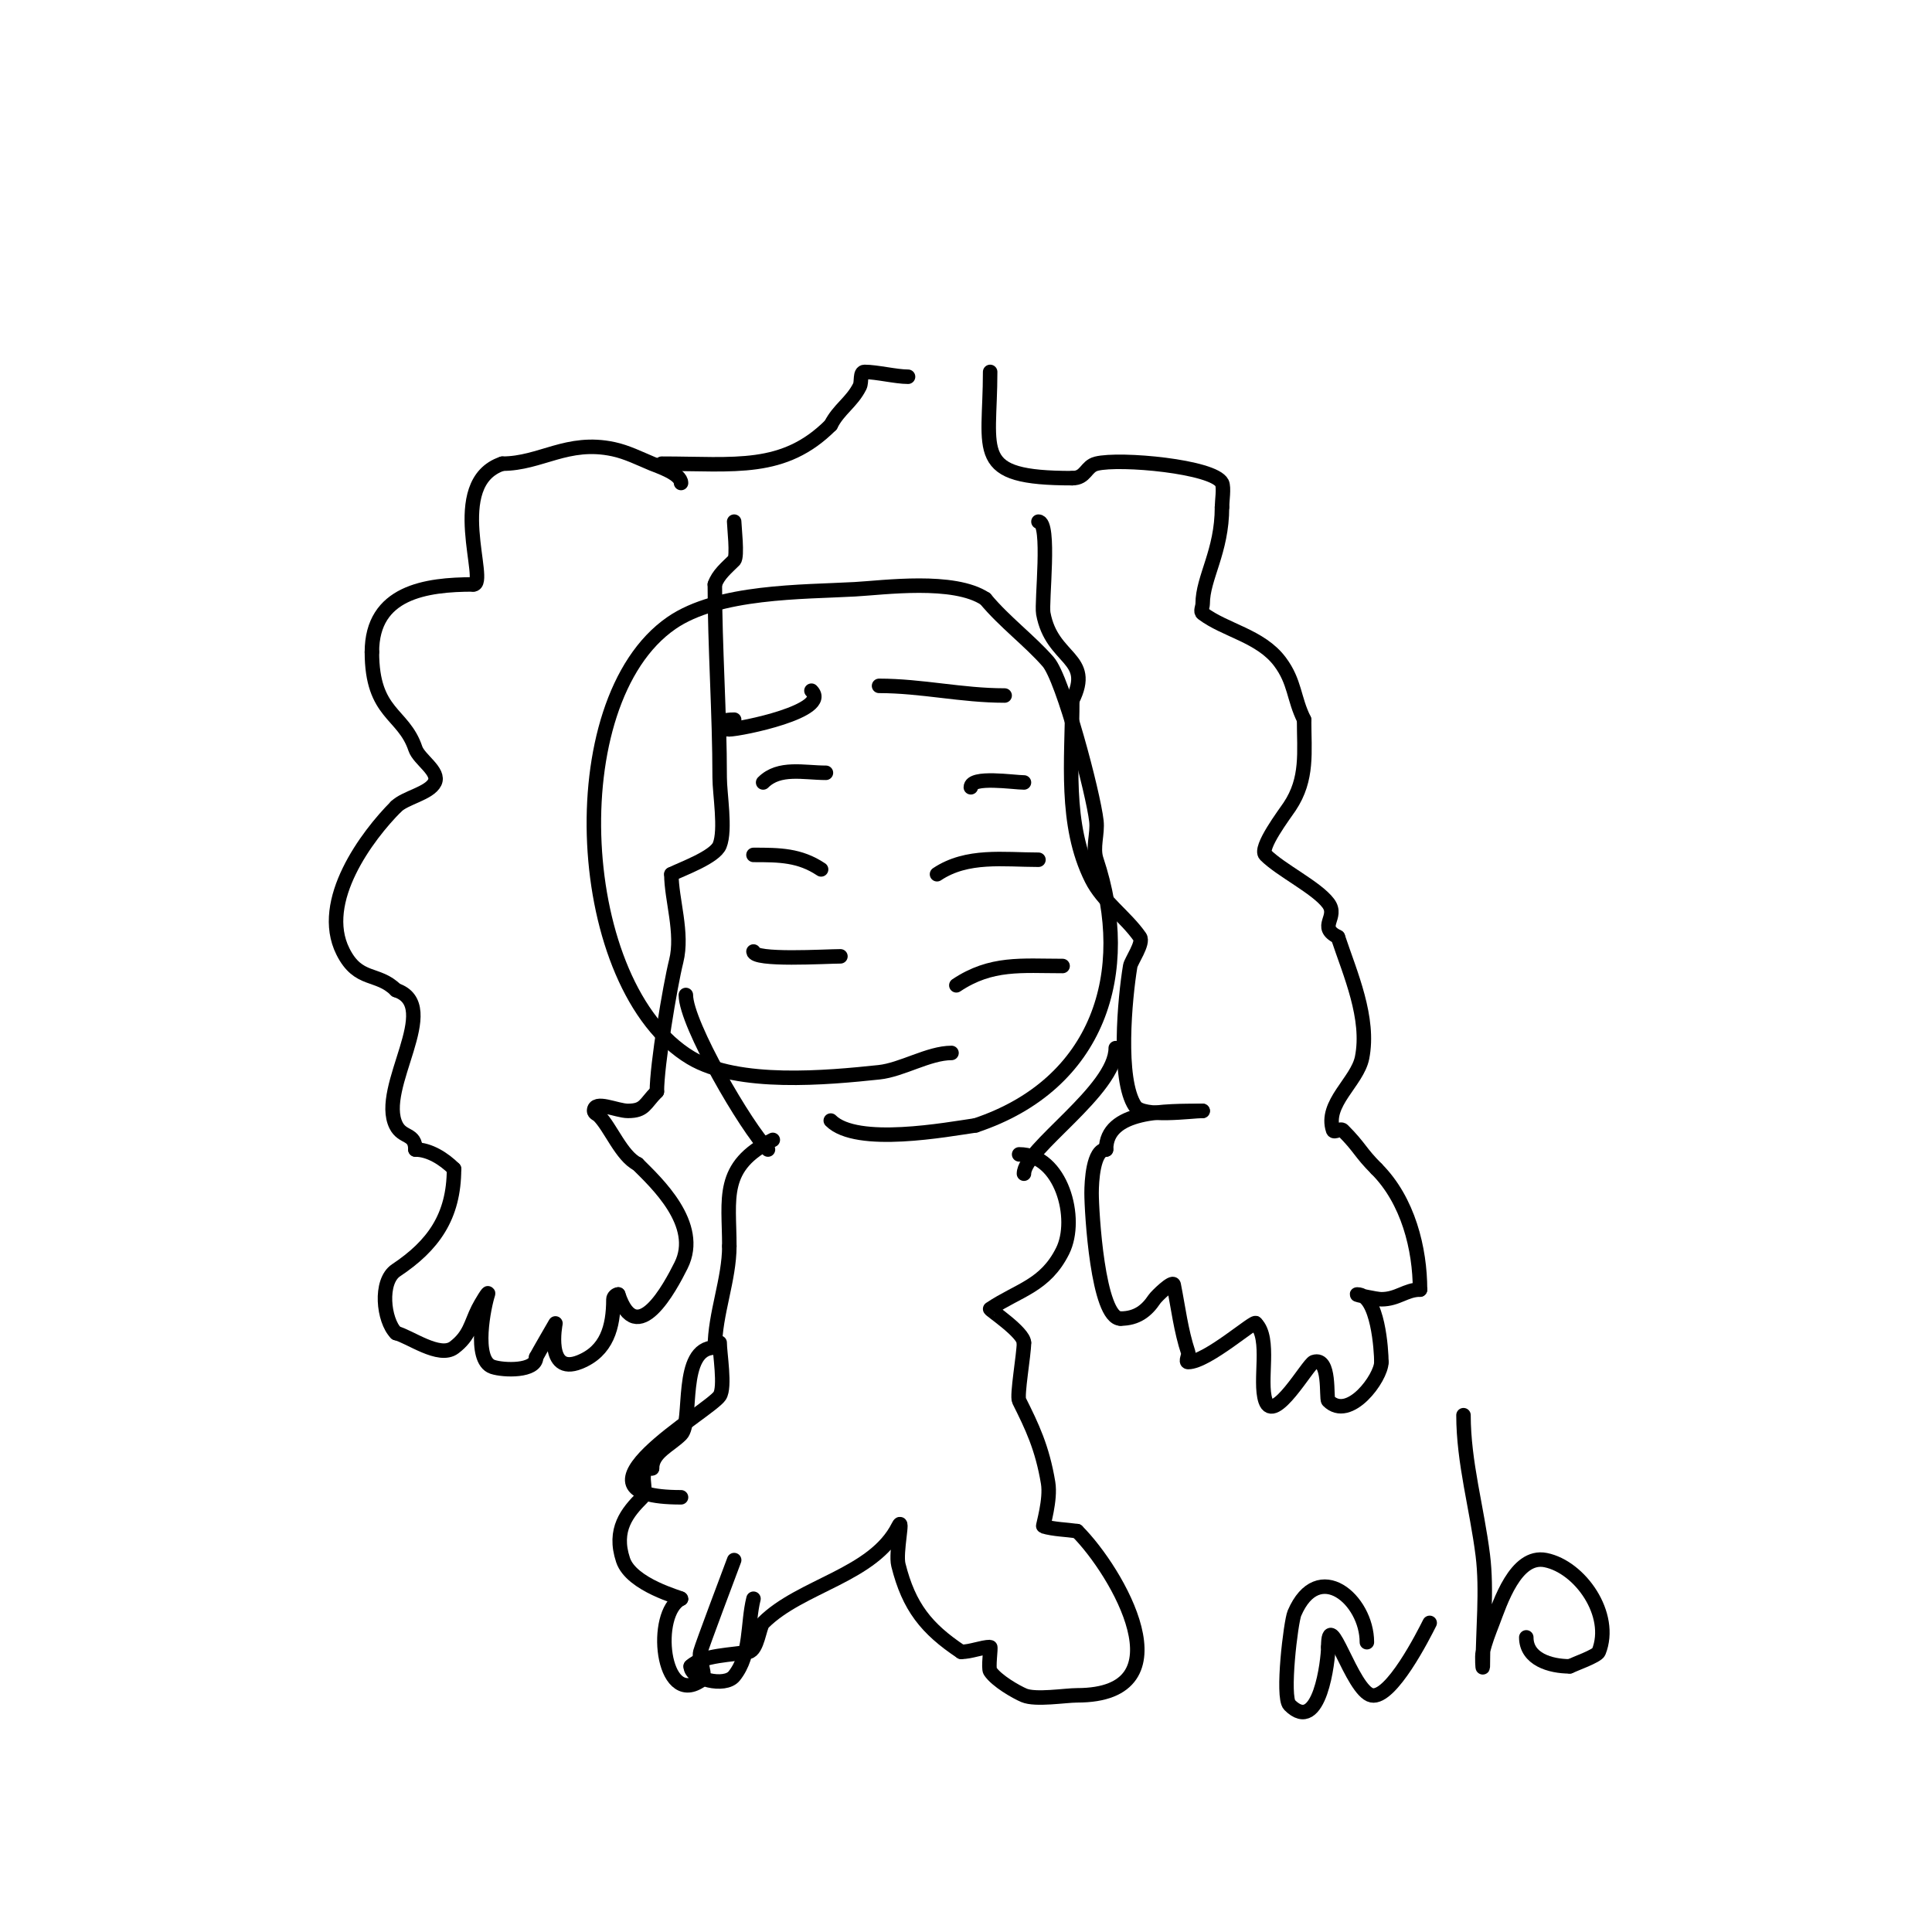 <svg viewBox='0 0 400 400' version='1.1' xmlns='http://www.w3.org/2000/svg' xmlns:xlink='http://www.w3.org/1999/xlink'><g fill='none' stroke='#000000' stroke-width='3' stroke-linecap='round' stroke-linejoin='round'><path d='M141,100c0,-1.935 -4.768,-3.487 -6,-4c-2.629,-1.095 -5.215,-2.403 -8,-3c-9.56,-2.049 -15.037,3 -23,3'/><path d='M104,96c-11.884,3.961 -2.718,25 -6,25'/><path d='M98,121c-9.831,0 -21,1.58 -21,14'/><path d='M77,135c0,12.964 6.512,12.536 9,20c0.752,2.256 5.13,4.74 4,7c-1.145,2.291 -6.126,3.126 -8,5'/><path d='M82,167c-5.939,5.939 -16.204,19.593 -11,30c3.209,6.418 7.161,4.161 11,8'/><path d='M82,205c9.736,3.245 -3.9,20.2 0,28c1.354,2.707 4,1.559 4,5'/><path d='M86,238c2.901,0 5.941,1.941 8,4'/><path d='M94,242c0,9.918 -4.336,15.891 -12,21c-3.458,2.305 -2.64,10.36 0,13'/><path d='M82,276c2.829,0.707 8.947,5.289 12,3c3.279,-2.459 3.484,-4.968 5,-8c0.537,-1.075 2.38,-4.14 2,-3c-0.73,2.19 -3.165,13.612 1,15c2.267,0.756 9,0.974 9,-2'/><path d='M111,281c0.378,-0.756 4,-7 4,-7c0,0 -2.162,10.865 5,8c5.652,-2.261 7,-7.276 7,-13c0,-0.471 0.529,-1 1,-1'/><path d='M128,268c3.833,11.5 10.734,-1.468 13,-6c4.255,-8.51 -5.203,-17.203 -9,-21'/><path d='M132,241c-3.352,-1.676 -5.589,-7.589 -8,-10c-0.333,-0.333 -1,-0.529 -1,-1c0,-2.333 4.667,0 7,0c3.52,0 3.469,-1.469 6,-4'/><path d='M136,226c0,-5.541 2.723,-21.89 4,-27c1.462,-5.849 -1,-12.799 -1,-18'/><path d='M139,181c2.202,-1.101 9.014,-3.536 10,-6c1.297,-3.242 0,-10.622 0,-14c0,-13.308 -1,-27.073 -1,-40'/><path d='M148,121c0.675,-2.025 2.491,-3.491 4,-5c0.742,-0.742 0,-7.061 0,-8'/><path d='M137,96c15.186,0 25.243,1.757 35,-8'/><path d='M172,88c1.634,-3.268 4.351,-4.702 6,-8c0.471,-0.943 -0.054,-3 1,-3c2.494,0 6.506,1 9,1'/><path d='M205,77c0,16.85 -3.939,22 17,22'/><path d='M222,99c2.865,0 2.743,-2.436 5,-3c4.871,-1.218 24.284,0.569 26,4c0.453,0.906 0,3.854 0,5'/><path d='M253,105c0,9.235 -4,14.602 -4,20c0,0.667 -0.533,1.6 0,2c4.737,3.553 11.983,4.643 16,10c3.135,4.18 2.81,7.621 5,12'/><path d='M270,149c0,6.706 0.837,12.244 -3,18c-1.012,1.519 -6.395,8.605 -5,10c3.2,3.2 10.564,6.752 13,10c2.223,2.964 -2.343,4.828 2,7'/><path d='M277,194c2.546,7.639 6.642,16.789 5,25c-0.996,4.979 -7.843,9.47 -6,15c0.211,0.632 1.529,-0.471 2,0c3.634,3.634 3.505,4.505 7,8'/><path d='M285,242c6.543,6.543 9,16.575 9,25'/><path d='M294,267c-2.944,0 -4.637,2 -8,2c-1.048,0 -5.632,-1 -5,-1c4.309,0 5,11.707 5,14'/><path d='M286,282c0,3.257 -6.654,12.346 -11,8c-0.466,-0.466 0.499,-9.166 -3,-8c-1.208,0.403 -8.306,13.081 -10,8c-1.378,-4.134 1.158,-12.842 -2,-16'/><path d='M260,274c0,-0.956 -10.042,8 -14,8c-0.667,0 0.211,-1.368 0,-2c-1.509,-4.528 -2.064,-9.32 -3,-14c-0.184,-0.92 -3.551,2.326 -4,3c-1.592,2.389 -3.64,4 -7,4'/><path d='M232,273c-4.727,0 -6,-22.115 -6,-26c0,-2.334 0.316,-9 3,-9'/><path d='M229,238c0,-8.2 12.299,-8 20,-8'/><path d='M249,230c-2.25,0 -12.358,1.462 -14,-1c-3.676,-5.515 -2.111,-22.332 -1,-29c0.17,-1.019 2.852,-4.783 2,-6c-2.986,-4.266 -7.671,-7.343 -10,-12c-5.682,-11.363 -4,-24.71 -4,-37'/><path d='M222,145c4.51,-9.02 -4.23,-8.263 -6,-18c-0.417,-2.291 1.55,-19 -1,-19'/><path d='M215,108'/><path d='M168,143c4.169,4.169 -14.734,8 -17,8'/><path d='M151,151c-2.32,0 -3.355,-2 1,-2'/><path d='M182,142c8.855,0 17.051,2 26,2'/><path d='M158,162c3.335,-3.335 8.426,-2 13,-2'/><path d='M201,163c0,-2.4 8.923,-1 11,-1'/><path d='M156,177c5.41,0 9.552,0.035 14,3'/><path d='M194,181c6.244,-4.163 13.772,-3 21,-3'/><path d='M156,197c0,1.945 15.028,1 18,1'/><path d='M198,204c7.253,-4.835 13.481,-4 22,-4'/><path d='M142,206c0,5.996 12.59,27.59 17,32'/><path d='M231,217c0,8.748 -19,20.893 -19,26'/><path d='M149,278c0,2.172 1.208,9.188 0,11c-2.209,3.313 -33.87,21 -8,21'/><path d='M160,236c-10.973,5.486 -9,12.06 -9,22'/><path d='M151,258c0,6.87 -3,14.113 -3,21'/><path d='M148,279c-7.584,0 -4.432,15.432 -7,18c-2.272,2.272 -6,3.725 -6,7'/><path d='M135,304c-3.324,0 -0.644,4.644 -2,6c-3.083,3.083 -6.11,6.67 -4,13c1.728,5.185 12,7.815 12,8'/><path d='M141,331c-5.87,2.935 -4.052,22.368 4,17c1.664,-1.109 -0.515,-4.068 0,-6c0.383,-1.435 5.981,-16.283 7,-19'/><path d='M211,239c8.785,0 12.326,13.349 9,20c-3.616,7.231 -9.028,8.019 -15,12c-0.181,0.121 7,4.868 7,7'/><path d='M212,278c0,2.429 -1.526,10.948 -1,12c2.674,5.349 4.79,9.738 6,17c0.584,3.502 -1.134,8.962 -1,9c2.266,0.648 4.667,0.667 7,1'/><path d='M223,317c8.299,8.299 23.324,34 0,34c-2.422,0 -8.61,1.024 -11,0c-1.633,-0.7 -5.651,-2.977 -7,-5c-0.437,-0.656 0.206,-5 0,-5c-1.67,0 -3.995,1 -6,1'/><path d='M199,342c-7.187,-4.791 -10.824,-9.298 -13,-18c-0.647,-2.587 1.193,-10.385 0,-8c-5.108,10.216 -20.199,12.199 -28,20c-0.791,0.791 -1.164,5.633 -3,6c-3.182,0.636 -9.646,0.646 -12,3'/><path d='M143,345c0,2.663 7.085,4.393 9,2c3.551,-4.439 2.703,-10.813 4,-16'/><path d='M197,218c-4.72,0 -10.257,3.501 -15,4c-10.702,1.127 -29.192,2.885 -39,-3c-24.303,-14.582 -27.552,-73.695 -4,-90c9.691,-6.709 27.194,-6.4 38,-7c5.963,-0.331 20.5,-2.334 27,2'/><path d='M204,124c4.052,4.863 9.141,8.59 13,13c3.127,3.574 9.367,27.299 10,33c0.294,2.65 -0.843,5.47 0,8c7.744,23.233 0.562,46.479 -25,55'/><path d='M202,233c-5.895,0.842 -24.619,4.381 -30,-1'/><path d='M283,340c0,-8.829 -10.091,-17.455 -15,-6c-0.752,1.754 -2.63,17.37 -1,19c6.25,6.25 8,-9.409 8,-12'/><path d='M275,341c0,-8.981 4.889,9.178 9,10c4.016,0.803 10.724,-12.448 12,-15'/><path d='M303,293c0,9.758 2.79,19.317 4,29c0.909,7.268 0,15.588 0,23c0,1 -0.217,-2.024 0,-3c0.457,-2.058 1.243,-4.032 2,-6c1.563,-4.064 4.77,-14.246 11,-13c7.126,1.425 14.093,11.269 11,19c-0.348,0.869 -5.099,2.55 -6,3'/><path d='M325,345c-4.032,0 -9,-1.47 -9,-6'/></g>
</svg>